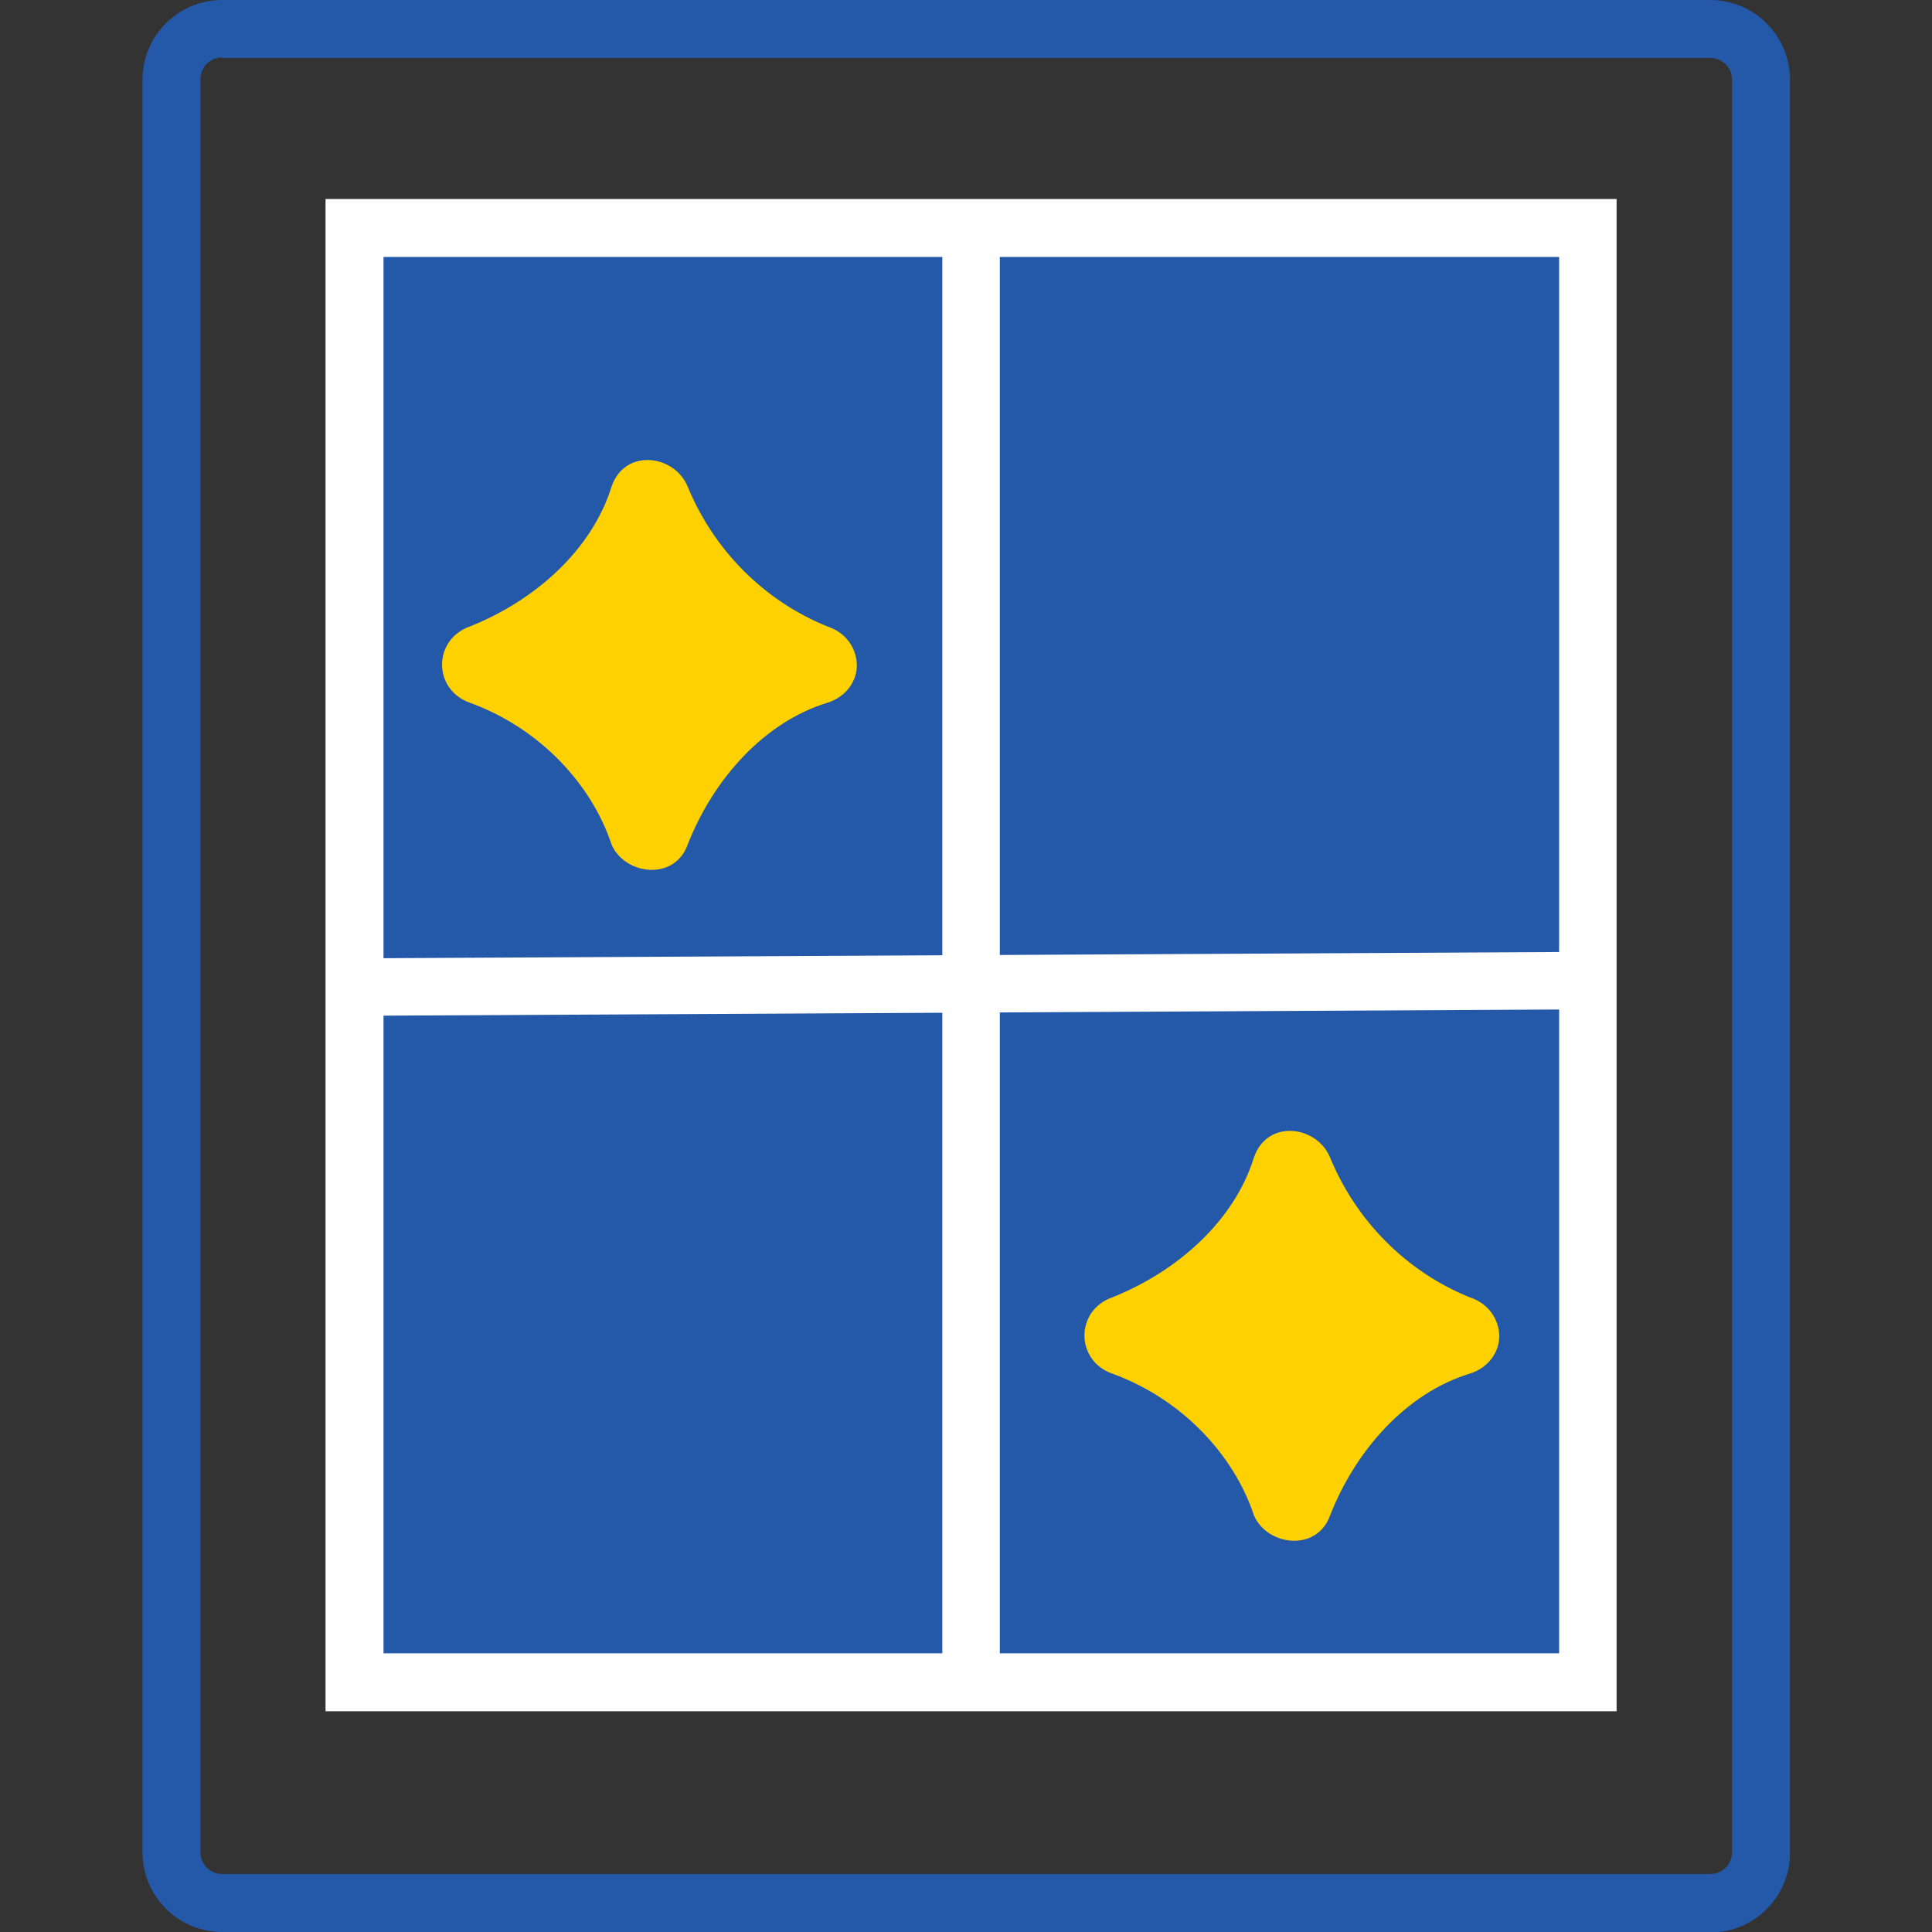 <svg xmlns="http://www.w3.org/2000/svg" xmlns:cc="http://creativecommons.org/ns#" xmlns:dc="http://purl.org/dc/elements/1.1/" xmlns:inkscape="http://www.inkscape.org/namespaces/inkscape" xmlns:rdf="http://www.w3.org/1999/02/22-rdf-syntax-ns#" xmlns:sodipodi="http://sodipodi.sourceforge.net/DTD/sodipodi-0.dtd" xmlns:svg="http://www.w3.org/2000/svg" id="Layer_1" viewBox="0 0 40 40"><rect x="0" y="0" width="40" height="40" fill="#333333" stroke="none"/><defs><style>      .st0 {        fill: #ffd100;      }      .st1 {        fill: #fff;      }      .st2 {        fill: #2459a9;      }    </style></defs><g><g><rect class="st2" x="7.34" y="4.72" width="25.53" height="30.11"></rect><path class="st1" d="M33.47,35.43H6.74V4.12h26.73v31.31ZM7.94,34.23h24.34V5.32H7.94v28.92Z"></path></g><path class="st2" d="M35.4,40H4.6c-.91,0-1.65-.74-1.65-1.65V1.65C2.95.74,3.69,0,4.6,0h30.81c.91,0,1.65.74,1.65,1.65v36.71c0,.91-.74,1.65-1.65,1.65ZM4.6,1.19c-.25,0-.45.2-.45.45v36.71c0,.25.2.45.45.45h30.81c.25,0,.45-.2.45-.45V1.65c0-.25-.2-.45-.45-.45H4.6Z"></path><rect class="st1" x="19.51" y="4.72" width="1.19" height="30.11"></rect><rect class="st1" x="7.34" y="19.77" width="25.53" height="1.19" transform="translate(-.11 .11) rotate(-.3)"></rect></g><path class="st0" d="M17.74,13.78c0,.3-.2.64-.61.77-1.31.4-2.36,1.58-2.89,2.93-.27.77-1.31.64-1.58,0-.4-1.21-1.45-2.39-2.93-2.93-.77-.27-.77-1.31,0-1.58,1.35-.54,2.52-1.58,2.93-2.89.27-.81,1.31-.67,1.58,0,.54,1.31,1.58,2.36,2.89,2.89.4.13.61.47.61.81Z"></path><path class="st0" d="M31.04,27.67c0,.3-.2.64-.61.77-1.31.4-2.36,1.58-2.89,2.93-.27.77-1.31.64-1.58,0-.4-1.21-1.45-2.39-2.93-2.93-.77-.27-.77-1.31,0-1.58,1.35-.54,2.52-1.58,2.93-2.89.27-.81,1.31-.67,1.58,0,.54,1.31,1.58,2.36,2.89,2.89.4.13.61.47.61.81Z"></path></svg>